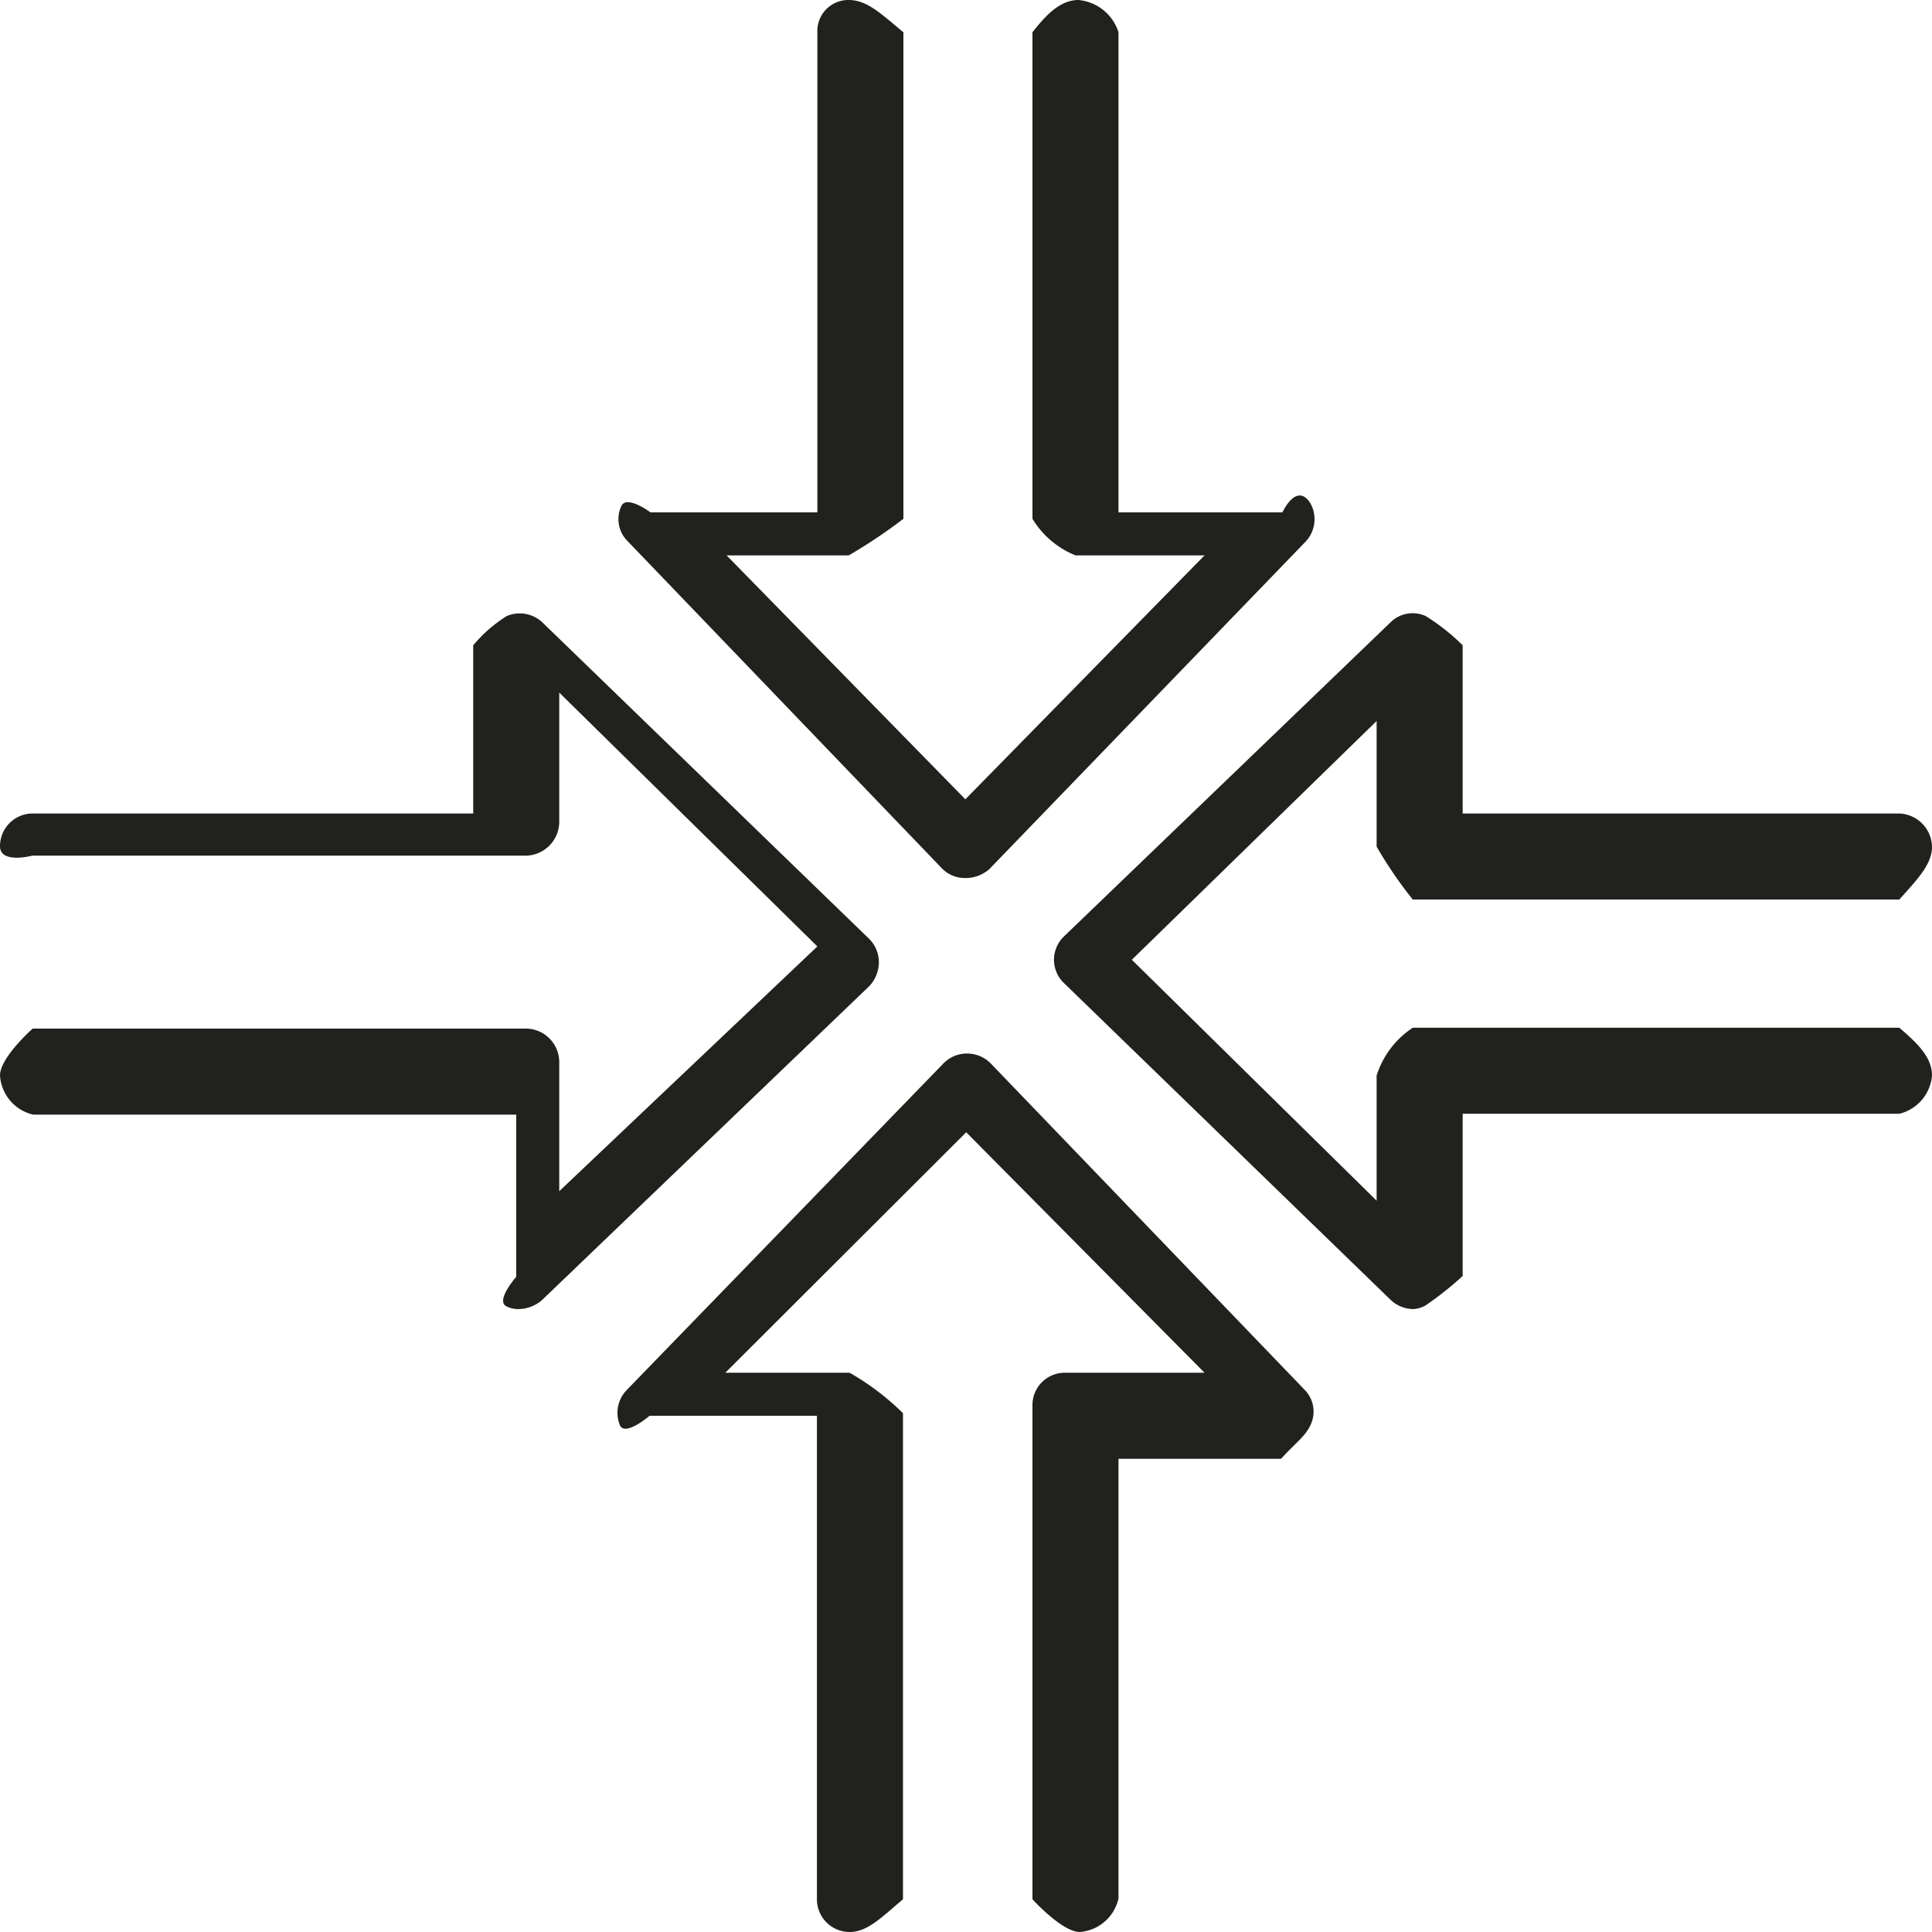 <svg xmlns="http://www.w3.org/2000/svg" viewBox="0 0 44.91 44.91"><defs><style>.cls-1{fill:#21211e;}</style></defs><g id="Layer_2" data-name="Layer 2"><g id="Layer_1-2" data-name="Layer 1"><path class="cls-1" d="M22.43,20.41h0a.74.74,0,0,1-.54-.23l-7.31-7.61a.72.72,0,0,1-.14-.8c.12-.28.68.14.68.14H19V.75A.72.72,0,0,1,19.73,0c.43,0,.76.33,1.27.75V12.06a12.26,12.26,0,0,1-1.27.85H16.89l5.55,5.67L28,12.91h-3A2.08,2.08,0,0,1,24,12.06V.75c.32-.41.65-.75,1.07-.75A1.08,1.08,0,0,1,26,.75V11.91h3.81c.3-.59.57-.41.69-.13a.76.76,0,0,1-.16.82L23,20.2A.83.83,0,0,1,22.43,20.41Z"/><path class="cls-1" d="M25.1,44.91c-.41,0-1.1-.76-1.1-.76V32.66a.75.75,0,0,1,.75-.75H28l-5.54-5.59-5.6,5.59h2.89a6,6,0,0,1,1.24.94v11.3c-.49.41-.82.76-1.24.76a.76.76,0,0,1-.76-.76V32.91H15.1s-.57.49-.69.22a.76.76,0,0,1,.16-.82l7.37-7.6a.76.76,0,0,1,.54-.22h0a.77.77,0,0,1,.54.22l7.31,7.6a.72.72,0,0,1,.14.8c-.12.28-.38.45-.69.8H26V44.13A1,1,0,0,1,25.1,44.91Z"/><path class="cls-1" d="M32.85,30.43a.78.78,0,0,1-.52-.21l-7.6-7.37a.75.75,0,0,1,0-1.08l7.6-7.31a.73.73,0,0,1,.81-.14A4.85,4.85,0,0,1,34,15v3.91H44.15a.79.79,0,0,1,.76.77c0,.41-.33.75-.76,1.23H32.84A9.82,9.82,0,0,1,32,19.68V16.76l-5.69,5.55L32,27.91V25a2.09,2.09,0,0,1,.84-1.11H44.15c.41.35.76.68.76,1.11a1,1,0,0,1-.76.89H34v3.77a7.45,7.45,0,0,1-.87.69A.64.64,0,0,1,32.85,30.43Z"/><path class="cls-1" d="M12.07,30.43a.61.61,0,0,1-.29-.06c-.28-.12.22-.69.22-.69V25.91H.77A1,1,0,0,1,0,25c0-.42.76-1.09.76-1.09H12.21a.78.78,0,0,1,.79.78v3L19,22,13,16.1v3a.79.79,0,0,1-.79.79H.75S0,20.09,0,19.67a.76.76,0,0,1,.75-.76H11V15a3.25,3.25,0,0,1,.78-.68.77.77,0,0,1,.82.14l7.61,7.37a.77.77,0,0,1,.22.54.82.82,0,0,1-.22.55l-7.61,7.3A.85.85,0,0,1,12.07,30.43Z"/></g></g></svg>